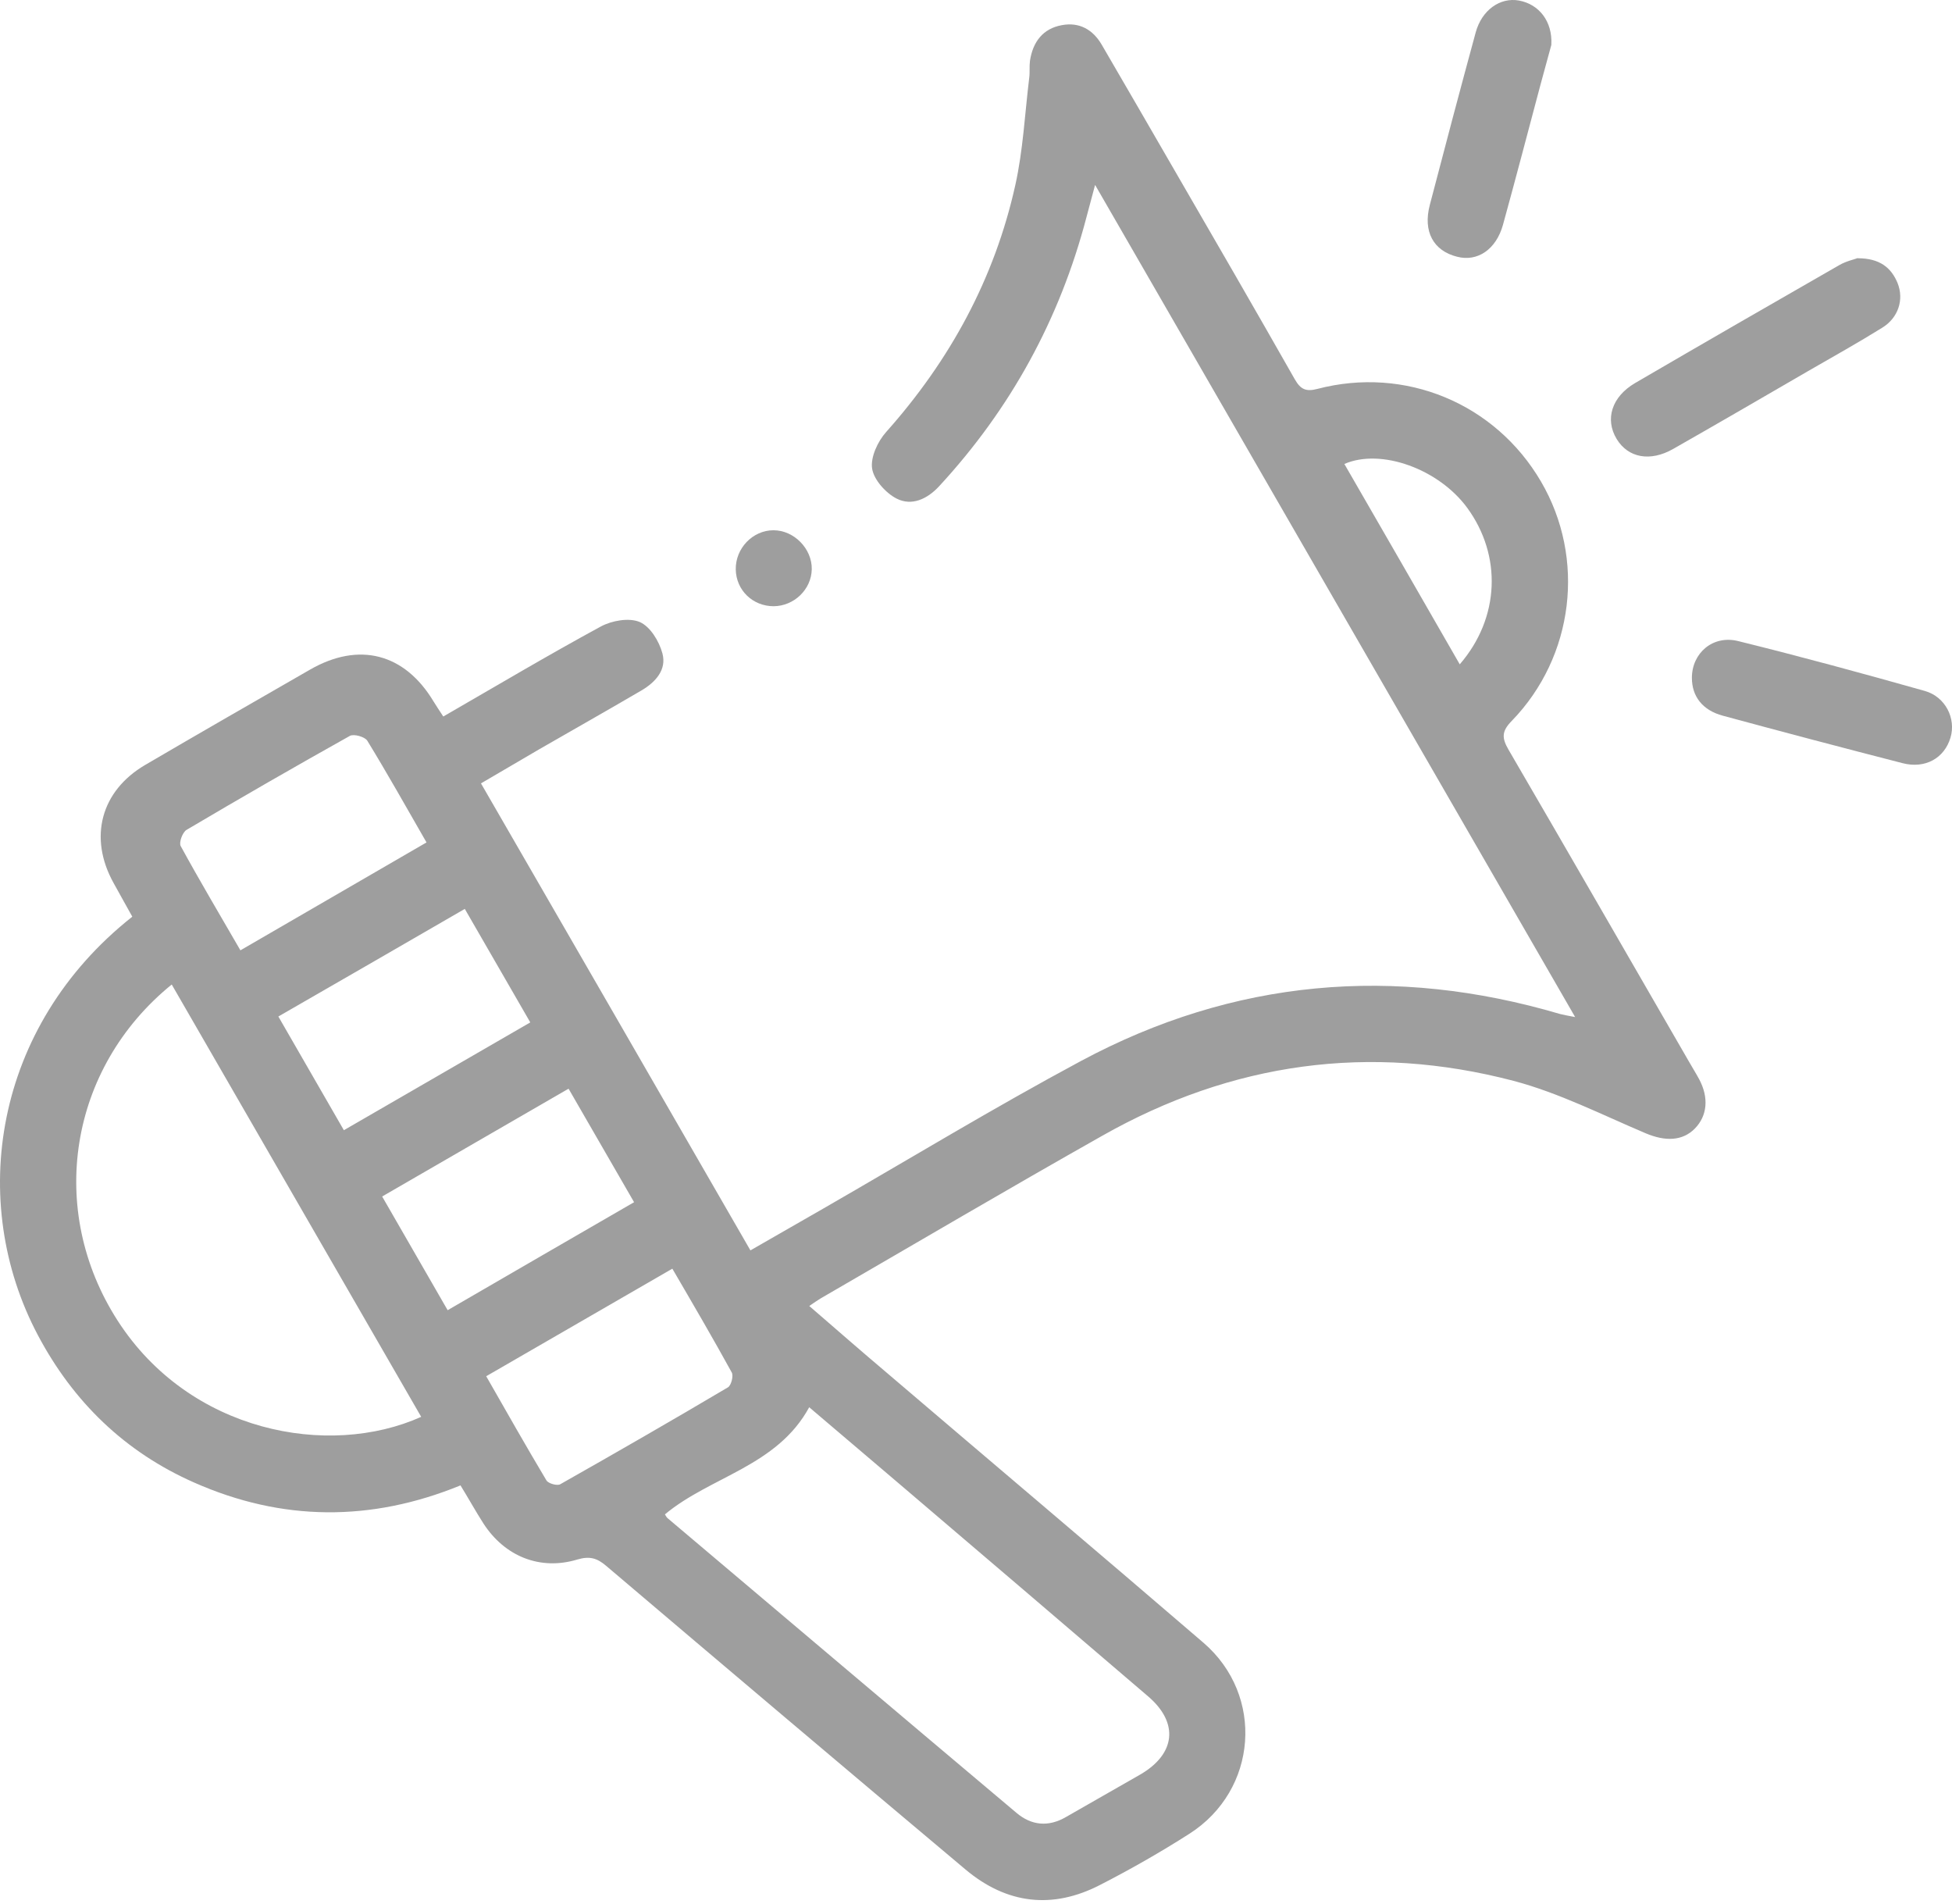 <svg width="80" height="78" viewBox="0 0 80 78" fill="none" xmlns="http://www.w3.org/2000/svg">
<path d="M18.869 60.865C15.201 62.363 11.557 62.34 7.959 60.748C5.126 59.499 3.003 57.447 1.552 54.707C-1.336 49.26 -0.275 42.065 5.422 37.561C5.173 37.109 4.907 36.641 4.65 36.172C3.627 34.323 4.127 32.411 5.953 31.341C8.193 30.03 10.448 28.735 12.704 27.439C14.71 26.284 16.583 26.768 17.769 28.743C17.886 28.938 18.018 29.125 18.167 29.359C20.344 28.103 22.459 26.846 24.629 25.668C25.081 25.426 25.784 25.301 26.221 25.488C26.65 25.675 27.017 26.276 27.149 26.776C27.329 27.447 26.861 27.954 26.291 28.29C24.902 29.102 23.497 29.898 22.1 30.701C21.32 31.154 20.539 31.615 19.712 32.099C23.396 38.474 27.056 44.819 30.755 51.234C31.793 50.641 32.776 50.072 33.76 49.51C37.272 47.489 40.745 45.381 44.311 43.469C50.562 40.121 57.141 39.544 63.939 41.549C64.087 41.588 64.235 41.612 64.555 41.674C57.976 30.28 51.475 19.003 44.881 7.577C44.74 8.116 44.631 8.506 44.53 8.889C43.437 13.072 41.423 16.747 38.489 19.924C37.998 20.454 37.365 20.743 36.749 20.431C36.304 20.205 35.812 19.659 35.742 19.198C35.672 18.73 35.976 18.082 36.319 17.7C38.934 14.765 40.76 11.417 41.611 7.585C41.931 6.149 42.001 4.659 42.181 3.191C42.212 2.957 42.181 2.723 42.212 2.489C42.329 1.724 42.735 1.17 43.523 1.03C44.241 0.897 44.795 1.217 45.154 1.834C46.153 3.543 47.136 5.252 48.127 6.961C49.782 9.817 51.436 12.674 53.068 15.546C53.309 15.967 53.536 16.053 53.988 15.936C57.594 14.992 61.285 16.529 63.158 19.736C64.992 22.874 64.516 26.901 61.957 29.539C61.543 29.96 61.543 30.233 61.824 30.717C64.298 34.963 66.748 39.224 69.207 43.477C69.347 43.727 69.503 43.969 69.636 44.218C70.042 44.975 69.972 45.717 69.464 46.24C68.957 46.755 68.255 46.778 67.443 46.435C65.656 45.678 63.892 44.78 62.035 44.289C56.135 42.743 50.484 43.532 45.177 46.536C41.306 48.721 37.475 50.977 33.635 53.201C33.502 53.279 33.385 53.365 33.167 53.513C34.259 54.458 35.305 55.371 36.366 56.268C40.682 59.952 45.021 63.612 49.322 67.311C51.834 69.473 51.546 73.352 48.744 75.139C47.558 75.896 46.34 76.591 45.092 77.231C43.133 78.245 41.26 78.019 39.574 76.606C34.649 72.47 29.741 68.318 24.84 64.158C24.465 63.838 24.16 63.753 23.661 63.901C22.139 64.361 20.688 63.776 19.814 62.426C19.494 61.926 19.205 61.404 18.869 60.857V60.865ZM33.167 57.657C31.848 60.085 29.124 60.49 27.251 62.051C27.29 62.114 27.313 62.16 27.352 62.2C32.121 66.227 36.882 70.261 41.658 74.281C42.266 74.796 42.961 74.874 43.687 74.452C44.701 73.867 45.716 73.297 46.73 72.712C48.182 71.869 48.322 70.597 47.058 69.512C43.663 66.601 40.253 63.698 36.85 60.795C35.633 59.757 34.407 58.719 33.159 57.657H33.167ZM7.038 40.34C2.816 43.766 1.903 49.58 4.822 54.114C7.772 58.695 13.469 59.757 17.262 58.055C13.859 52.163 10.464 46.279 7.038 40.34ZM9.847 38.943C12.431 37.444 14.936 35.993 17.48 34.518C16.653 33.082 15.88 31.7 15.053 30.35C14.951 30.186 14.491 30.061 14.335 30.155C12.087 31.412 9.863 32.692 7.647 34.003C7.483 34.096 7.327 34.518 7.405 34.666C8.185 36.094 9.02 37.499 9.855 38.943H9.847ZM14.093 46.31C16.668 44.819 19.197 43.36 21.733 41.893C20.805 40.285 19.938 38.779 19.049 37.242C16.473 38.732 13.96 40.184 11.408 41.651C12.314 43.227 13.195 44.757 14.093 46.31ZM23.302 44.609C20.703 46.107 18.206 47.559 15.662 49.026C16.583 50.626 17.449 52.132 18.346 53.685C20.914 52.194 23.435 50.735 25.987 49.26C25.074 47.676 24.215 46.193 23.302 44.609ZM19.923 56.385C20.758 57.845 21.562 59.265 22.397 60.662C22.475 60.787 22.834 60.888 22.959 60.818C25.261 59.515 27.555 58.196 29.834 56.846C29.967 56.768 30.068 56.377 29.99 56.237C29.218 54.832 28.406 53.443 27.555 51.984C25.003 53.459 22.49 54.91 19.923 56.393V56.385ZM59.826 27.221C61.473 25.317 61.559 22.757 60.13 20.806C58.968 19.221 56.603 18.355 55.097 19.011C56.665 21.727 58.226 24.435 59.826 27.221Z" fill="#9E9E9E"/>
<path d="M76.138 10.582C77.043 10.582 77.511 10.972 77.769 11.597C78.042 12.275 77.8 13.025 77.136 13.431C76.145 14.047 75.123 14.617 74.108 15.202C72.267 16.271 70.425 17.34 68.575 18.394C67.631 18.933 66.726 18.761 66.257 17.988C65.766 17.177 66.054 16.256 67.014 15.694C69.8 14.07 72.587 12.463 75.38 10.863C75.662 10.699 75.997 10.629 76.138 10.574V10.582Z" fill="#9E9E9E"/>
<path d="M69.34 27.774C69.34 26.76 70.198 26.01 71.236 26.268C73.796 26.9 76.348 27.595 78.892 28.313C79.735 28.555 80.172 29.444 79.938 30.225C79.688 31.067 78.9 31.512 77.971 31.27C75.513 30.638 73.062 29.991 70.612 29.327C69.769 29.101 69.34 28.531 69.34 27.774Z" fill="#9E9E9E"/>
<path d="M63.579 1.841C63.454 2.301 63.29 2.902 63.126 3.503C62.619 5.407 62.119 7.319 61.596 9.216C61.315 10.223 60.55 10.738 59.715 10.519C58.748 10.277 58.311 9.489 58.599 8.396C59.216 6.032 59.84 3.675 60.48 1.326C60.73 0.413 61.479 -0.118 62.252 0.022C63.071 0.171 63.633 0.873 63.579 1.833V1.841Z" fill="#9E9E9E"/>
<path d="M31.708 24.84C30.849 24.84 30.17 24.185 30.154 23.334C30.139 22.468 30.849 21.727 31.7 21.727C32.543 21.727 33.284 22.484 33.269 23.326C33.253 24.154 32.543 24.833 31.708 24.84Z" fill="#9E9E9E"/>
</svg>

